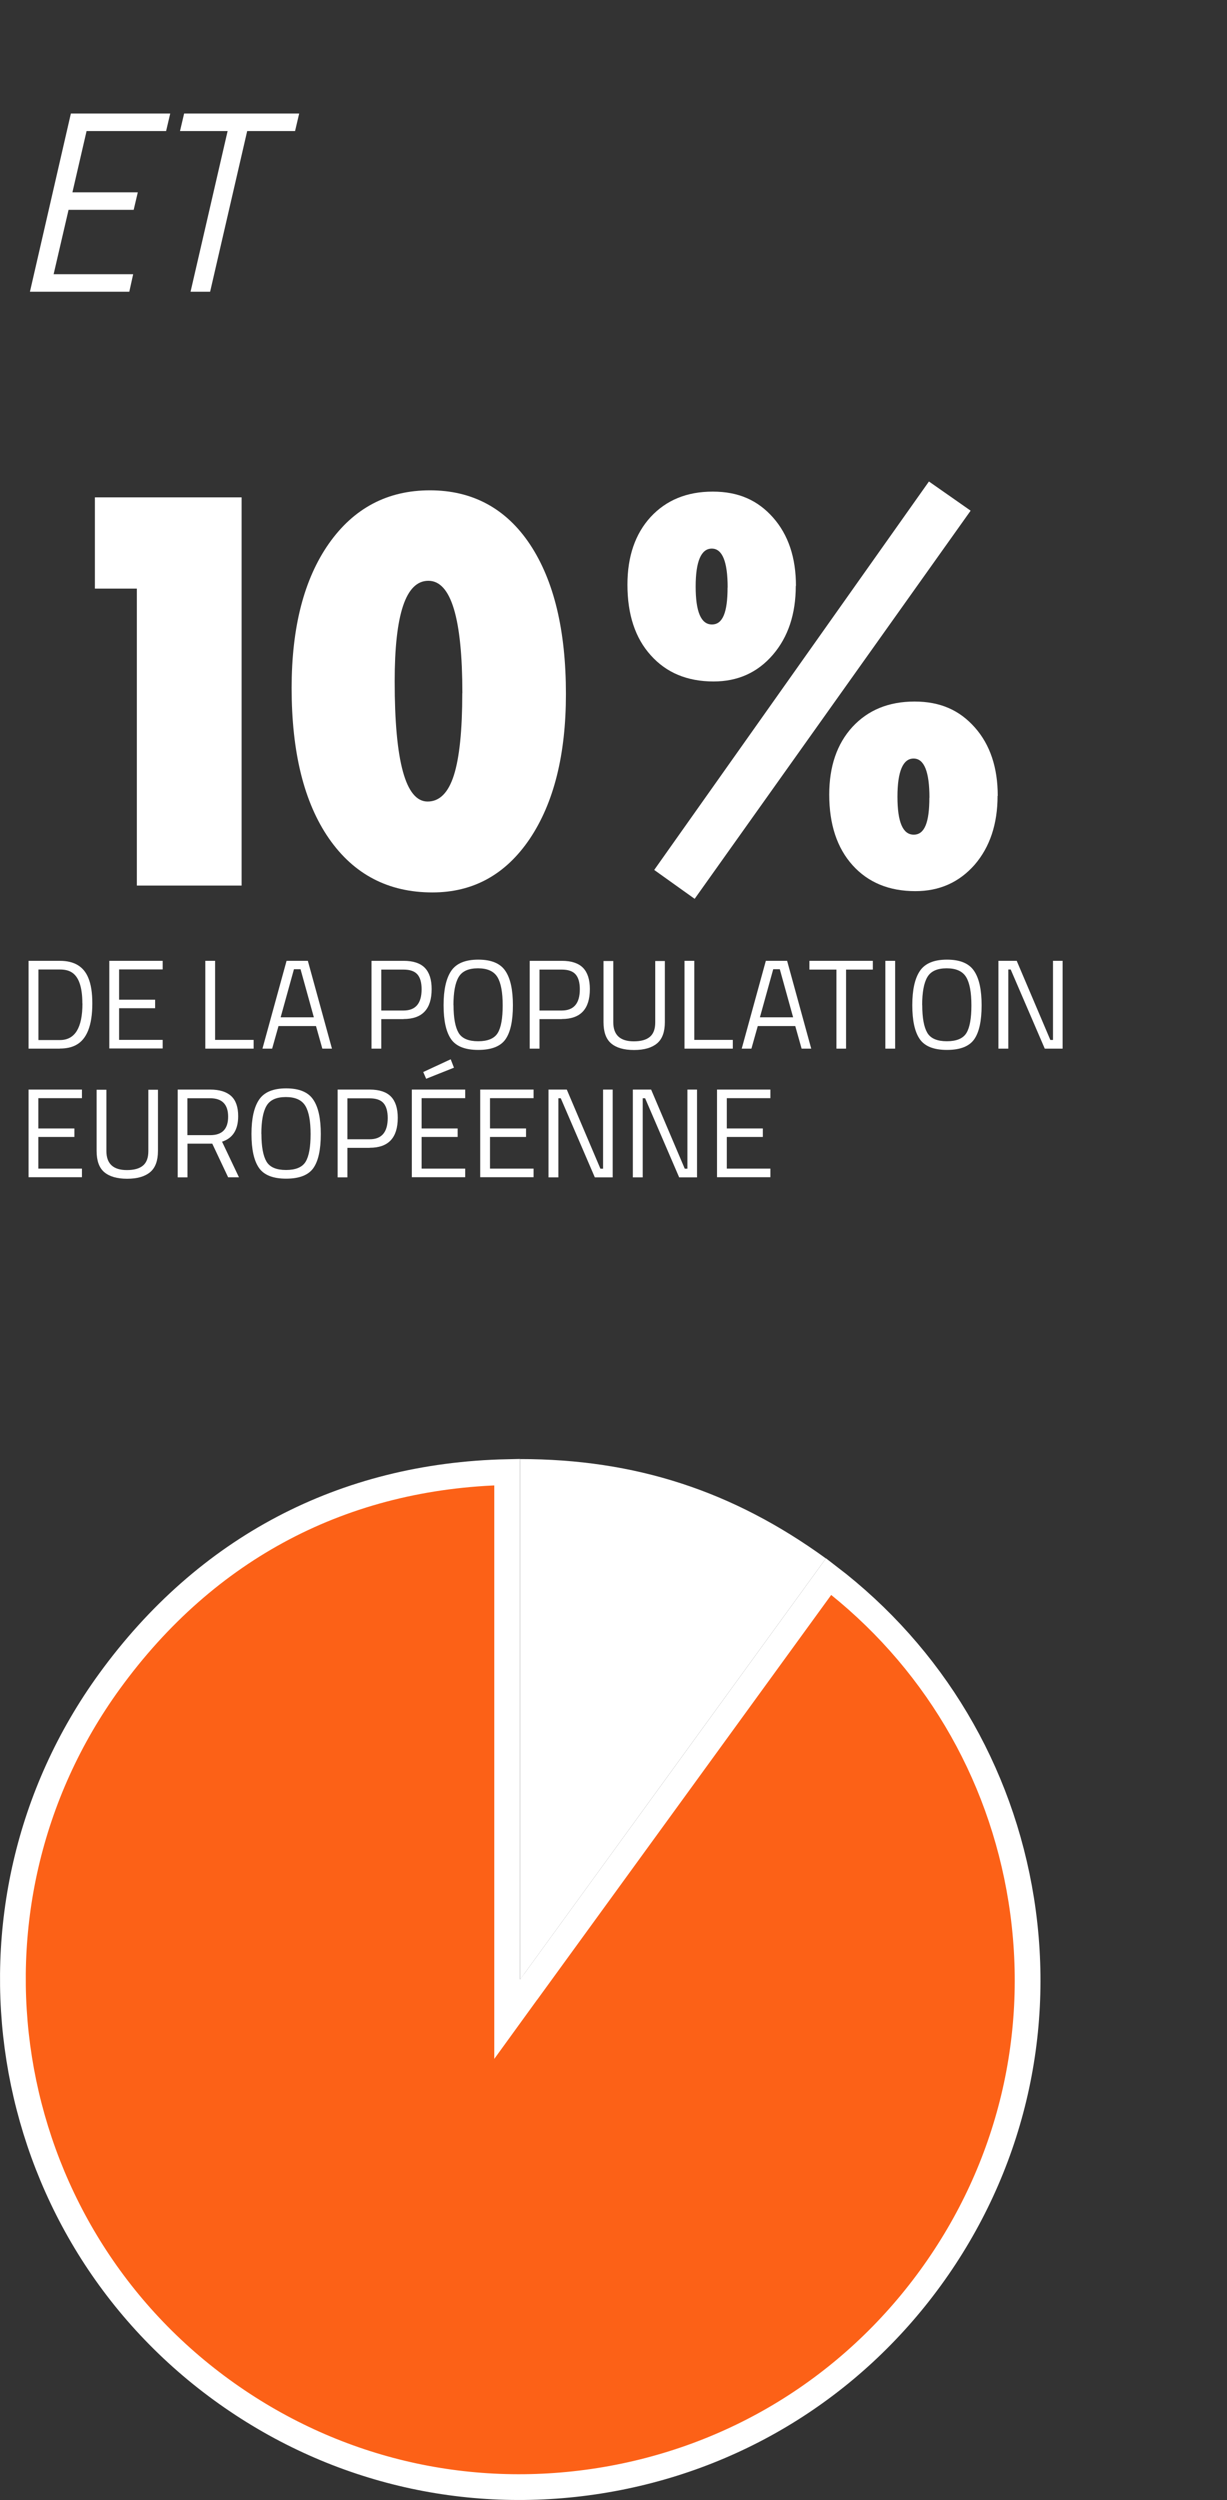 <?xml version="1.0" encoding="UTF-8"?>
<svg id="uuid-0687a937-254e-4b35-ae5c-68eb128c6866" data-name="Calque 2" xmlns="http://www.w3.org/2000/svg" xmlns:xlink="http://www.w3.org/1999/xlink" viewBox="0 0 143.01 291.29">
  <rect x="0" y="0" width="143.01" height="291.29" fill="#333333" stroke="none"/>
  <defs>
    <style>
      .uuid-daca4f7c-0262-4afe-95e7-a04f7fe305f4, .uuid-5f9ebfb0-8454-406e-86ae-b2493c3d0710 {
        fill: none;
      }

      .uuid-5f9ebfb0-8454-406e-86ae-b2493c3d0710 {
        stroke: #fff;
        stroke-miterlimit: 10;
        stroke-width: 3px;
      }

      .uuid-3d40cdb3-947f-4360-b7ef-22fd7a33dcf6 {
        fill: #FC6117;
      }

      .uuid-0ad67a67-2845-4d94-8070-89a165dc19e6 {
        fill: #fff;
      }

      .uuid-c58fbde4-e068-4894-a071-147ec0d3a1e6 {
        clip-path: url(#uuid-f4d4f4bb-c0f9-4784-a93e-bcce5f1b0574);
      }
    </style>
    <clipPath id="uuid-f4d4f4bb-c0f9-4784-a93e-bcce5f1b0574">
      <rect class="uuid-daca4f7c-0262-4afe-95e7-a04f7fe305f4" width="143.01" height="291.29"/>
    </clipPath>
  </defs>
  <g id="uuid-3e2124f1-c519-4433-b927-74651e7e39c1" data-name="Calque 1">
    <g class="uuid-c58fbde4-e068-4894-a071-147ec0d3a1e6">
      <path class="uuid-3d40cdb3-947f-4360-b7ef-22fd7a33dcf6" d="M61.83,231.52c11.58-15.94,23.17-31.88,34.75-47.83,12.1,9.26,20.05,22.59,22.45,37.69,2.47,15.6-1.28,31.23-10.57,44.01-9.29,12.78-22.99,21.18-38.59,23.65-15.6,2.47-31.23-1.28-44.01-10.57C-.52,259.31-6.39,222.26,12.77,195.88c11.29-15.54,27.29-23.94,46.34-24.36v63.74l2.71-3.74Z"/>
      <path class="uuid-5f9ebfb0-8454-406e-86ae-b2493c3d0710" d="M61.83,231.52c11.58-15.94,23.17-31.88,34.75-47.83,12.1,9.26,20.05,22.59,22.45,37.69,2.47,15.6-1.28,31.23-10.57,44.01-9.29,12.78-22.99,21.18-38.59,23.65-15.6,2.47-31.23-1.28-44.01-10.57C-.52,259.31-6.39,222.26,12.77,195.88c11.29-15.54,27.29-23.94,46.34-24.36v63.74l2.71-3.74Z"/>
      <path class="uuid-0ad67a67-2845-4d94-8070-89a165dc19e6" d="M60.62,230.64v-60.64c13.4,0,24.8,3.71,35.64,11.58l-35.64,49.06Z"/>
    </g>
    <g>
      <path class="uuid-0ad67a67-2845-4d94-8070-89a165dc19e6" d="M3.49,33.99L8.26,13.23h11.58l-.48,2.04H10.09l-1.65,7.14h7.62l-.48,2.04H7.99l-1.74,7.5H15.52l-.45,2.04H3.49Z"/>
      <path class="uuid-0ad67a67-2845-4d94-8070-89a165dc19e6" d="M20.98,15.27l.48-2.04h13.41l-.48,2.04h-5.58l-4.32,18.72h-2.28l4.32-18.72h-5.55Z"/>
    </g>
    <g>
      <path class="uuid-0ad67a67-2845-4d94-8070-89a165dc19e6" d="M28.16,103.18H15.95v-34.6h-4.89v-10.63H28.16v45.23Z"/>
      <path class="uuid-0ad67a67-2845-4d94-8070-89a165dc19e6" d="M65.96,80.86c0,7.07-1.41,12.7-4.22,16.88-2.81,4.16-6.59,6.24-11.34,6.24-5.14,0-9.16-2.1-12.07-6.3-2.89-4.18-4.34-10.02-4.34-17.52,0-7.09,1.45-12.7,4.34-16.82,2.91-4.14,6.84-6.21,11.78-6.21s8.87,2.1,11.66,6.3c2.79,4.2,4.19,10.01,4.19,17.43Zm-12.07-.09c0-8.73-1.32-13.1-3.96-13.1s-3.93,3.91-3.93,11.72c0,9.34,1.28,14,3.84,14,1.39,0,2.41-1.02,3.06-3.06,.65-2.04,.98-5.23,.98-9.57Z"/>
    </g>
    <path class="uuid-0ad67a67-2845-4d94-8070-89a165dc19e6" d="M92.75,68.26c0,3.28-.89,5.96-2.67,8.03-1.78,2.07-4.08,3.11-6.91,3.11-3.07,0-5.51-1.02-7.32-3.05-1.82-2.01-2.72-4.76-2.72-8.23,0-3.28,.9-5.91,2.7-7.88,1.82-1.97,4.23-2.96,7.24-2.96s5.25,1.01,7.03,3.02c1.78,2.01,2.67,4.67,2.67,7.97Zm-11.78,36.47l-4.72-3.37,32.02-45.26,4.86,3.4-32.17,45.23Zm3.84-36.27c0-3.03-.62-4.54-1.85-4.54s-1.88,1.47-1.88,4.42,.63,4.42,1.9,4.42,1.82-1.44,1.82-4.31Zm31.46,24.26c0,3.28-.89,5.96-2.67,8.03-1.8,2.05-4.1,3.08-6.91,3.08-3.07,0-5.51-1.01-7.32-3.02s-2.72-4.76-2.72-8.23c0-3.28,.9-5.91,2.7-7.88,1.82-1.97,4.23-2.96,7.24-2.96s5.25,1.01,7.03,3.02c1.78,2.01,2.67,4.67,2.67,7.97Zm-7.94,.23c0-3.05-.62-4.57-1.85-4.57s-1.88,1.48-1.88,4.45,.63,4.42,1.9,4.42,1.82-1.44,1.82-4.31Z"/>
    <g>
      <path class="uuid-0ad67a67-2845-4d94-8070-89a165dc19e6" d="M6.98,122.18H3.33v-10.23h3.65c1.67,0,2.77,.66,3.31,1.98,.32,.76,.47,1.75,.47,2.98,0,2.57-.64,4.19-1.92,4.86-.51,.27-1.13,.4-1.86,.4Zm2.62-5.26c0-1.96-.44-3.18-1.31-3.67-.35-.2-.79-.29-1.3-.29h-2.51v8.22h2.51c1.74,0,2.62-1.42,2.62-4.26Z"/>
      <path class="uuid-0ad67a67-2845-4d94-8070-89a165dc19e6" d="M12.74,122.18v-10.23h6.22v1h-5.08v3.53h4.2v.99h-4.2v3.69h5.08v1h-6.22Z"/>
      <path class="uuid-0ad67a67-2845-4d94-8070-89a165dc19e6" d="M29.56,122.18h-5.63v-10.23h1.14v9.21h4.49v1.02Z"/>
      <path class="uuid-0ad67a67-2845-4d94-8070-89a165dc19e6" d="M30.59,122.18l2.81-10.23h2.48l2.81,10.23h-1.12l-.74-2.63h-4.37l-.74,2.63h-1.12Zm3.67-9.25l-1.55,5.6h3.87l-1.55-5.6h-.77Z"/>
      <path class="uuid-0ad67a67-2845-4d94-8070-89a165dc19e6" d="M47.04,118.74h-2.6v3.44h-1.14v-10.23h3.74c1.11,0,1.94,.27,2.47,.81,.53,.54,.8,1.37,.8,2.48,0,2.33-1.09,3.49-3.27,3.49Zm-2.6-1h2.59c1.41,0,2.11-.83,2.11-2.48,0-.79-.17-1.37-.5-1.74-.33-.37-.87-.55-1.61-.55h-2.59v4.77Z"/>
      <path class="uuid-0ad67a67-2845-4d94-8070-89a165dc19e6" d="M59.78,117.14c0,1.82-.29,3.14-.87,3.96-.58,.82-1.64,1.23-3.17,1.23s-2.59-.42-3.17-1.26c-.58-.84-.87-2.15-.87-3.95s.3-3.13,.89-4c.59-.87,1.64-1.31,3.15-1.31s2.56,.43,3.15,1.3c.6,.87,.89,2.21,.89,4.03Zm-6.92-.03c0,1.5,.2,2.57,.59,3.23s1.16,.98,2.28,.98,1.89-.32,2.28-.96c.39-.64,.58-1.71,.58-3.22s-.2-2.61-.61-3.29-1.16-1.03-2.27-1.03-1.86,.34-2.26,1.03c-.4,.68-.6,1.78-.6,3.27Z"/>
      <path class="uuid-0ad67a67-2845-4d94-8070-89a165dc19e6" d="M65.48,118.74h-2.6v3.44h-1.14v-10.23h3.74c1.11,0,1.94,.27,2.47,.81,.53,.54,.8,1.37,.8,2.48,0,2.33-1.09,3.49-3.27,3.49Zm-2.6-1h2.59c1.41,0,2.11-.83,2.11-2.48,0-.79-.17-1.37-.5-1.74-.33-.37-.87-.55-1.61-.55h-2.59v4.77Z"/>
      <path class="uuid-0ad67a67-2845-4d94-8070-89a165dc19e6" d="M71.48,119.11c0,1.48,.8,2.22,2.39,2.22,.83,0,1.45-.17,1.87-.52,.42-.35,.63-.91,.63-1.69v-7.15h1.12v7.12c0,1.14-.3,1.97-.91,2.48-.61,.51-1.5,.77-2.68,.77s-2.07-.26-2.67-.77c-.6-.51-.89-1.34-.89-2.48v-7.12h1.14v7.15Z"/>
      <path class="uuid-0ad67a67-2845-4d94-8070-89a165dc19e6" d="M85.41,122.18h-5.63v-10.23h1.14v9.21h4.49v1.02Z"/>
      <path class="uuid-0ad67a67-2845-4d94-8070-89a165dc19e6" d="M86.45,122.18l2.81-10.23h2.48l2.81,10.23h-1.12l-.74-2.63h-4.37l-.74,2.63h-1.12Zm3.67-9.25l-1.55,5.6h3.87l-1.55-5.6h-.77Z"/>
      <path class="uuid-0ad67a67-2845-4d94-8070-89a165dc19e6" d="M94.34,112.97v-1.02h7.39v1.02h-3.12v9.21h-1.12v-9.21h-3.15Z"/>
      <path class="uuid-0ad67a67-2845-4d94-8070-89a165dc19e6" d="M103.19,122.18v-10.23h1.14v10.23h-1.14Z"/>
      <path class="uuid-0ad67a67-2845-4d94-8070-89a165dc19e6" d="M114.41,117.14c0,1.82-.29,3.14-.87,3.96-.58,.82-1.64,1.23-3.17,1.23s-2.59-.42-3.17-1.26c-.58-.84-.87-2.15-.87-3.95s.3-3.13,.89-4c.59-.87,1.64-1.31,3.15-1.31s2.56,.43,3.15,1.3c.6,.87,.89,2.21,.89,4.03Zm-6.92-.03c0,1.5,.2,2.57,.59,3.23s1.16,.98,2.28,.98,1.89-.32,2.28-.96c.39-.64,.58-1.71,.58-3.22s-.2-2.61-.61-3.29-1.16-1.03-2.27-1.03-1.86,.34-2.26,1.03c-.4,.68-.6,1.78-.6,3.27Z"/>
      <path class="uuid-0ad67a67-2845-4d94-8070-89a165dc19e6" d="M116.37,122.18v-10.23h2.13l3.92,9.22h.31v-9.22h1.12v10.23h-2.08l-3.97-9.22h-.28v9.22h-1.14Z"/>
    </g>
    <g>
      <path class="uuid-0ad67a67-2845-4d94-8070-89a165dc19e6" d="M3.33,137.18v-10.23h6.22v1H4.47v3.53h4.2v.99H4.47v3.69h5.08v1H3.33Z"/>
      <path class="uuid-0ad67a67-2845-4d94-8070-89a165dc19e6" d="M12.4,134.11c0,1.48,.8,2.22,2.39,2.22,.83,0,1.45-.17,1.87-.52,.42-.35,.63-.91,.63-1.69v-7.15h1.12v7.12c0,1.14-.3,1.97-.91,2.48-.61,.51-1.5,.77-2.68,.77s-2.07-.26-2.67-.77c-.6-.51-.89-1.34-.89-2.48v-7.12h1.14v7.15Z"/>
      <path class="uuid-0ad67a67-2845-4d94-8070-89a165dc19e6" d="M21.85,133.26v3.92h-1.14v-10.23h3.78c1.08,0,1.9,.25,2.45,.75,.55,.5,.82,1.29,.82,2.35,0,1.58-.63,2.57-1.88,2.97l1.97,4.15h-1.26l-1.85-3.92h-2.9Zm2.66-1c1.39,0,2.08-.72,2.08-2.15s-.7-2.15-2.1-2.15h-2.65v4.3h2.66Z"/>
      <path class="uuid-0ad67a67-2845-4d94-8070-89a165dc19e6" d="M37.39,132.14c0,1.82-.29,3.14-.87,3.96-.58,.82-1.64,1.23-3.17,1.23s-2.59-.42-3.17-1.26c-.58-.84-.87-2.15-.87-3.95s.3-3.13,.89-4c.59-.87,1.64-1.31,3.15-1.31s2.56,.43,3.15,1.3c.6,.87,.89,2.21,.89,4.03Zm-6.92-.03c0,1.5,.2,2.57,.59,3.23s1.16,.98,2.28,.98,1.89-.32,2.28-.96c.39-.64,.58-1.71,.58-3.22s-.2-2.61-.61-3.29-1.16-1.03-2.27-1.03-1.86,.34-2.26,1.03c-.4,.68-.6,1.78-.6,3.27Z"/>
      <path class="uuid-0ad67a67-2845-4d94-8070-89a165dc19e6" d="M43.09,133.74h-2.6v3.44h-1.14v-10.23h3.74c1.11,0,1.94,.27,2.47,.81,.53,.54,.8,1.37,.8,2.48,0,2.33-1.09,3.49-3.27,3.49Zm-2.6-1h2.59c1.41,0,2.11-.83,2.11-2.48,0-.79-.17-1.37-.5-1.74-.33-.37-.87-.55-1.61-.55h-2.59v4.77Z"/>
      <path class="uuid-0ad67a67-2845-4d94-8070-89a165dc19e6" d="M48,137.18v-10.23h6.22v1h-5.08v3.53h4.2v.99h-4.2v3.69h5.08v1h-6.22Zm1.34-12.28l3.19-1.48,.38,.98-3.24,1.29-.34-.78Z"/>
      <path class="uuid-0ad67a67-2845-4d94-8070-89a165dc19e6" d="M55.97,137.18v-10.23h6.22v1h-5.08v3.53h4.2v.99h-4.2v3.69h5.08v1h-6.22Z"/>
      <path class="uuid-0ad67a67-2845-4d94-8070-89a165dc19e6" d="M63.93,137.18v-10.23h2.13l3.92,9.22h.31v-9.22h1.12v10.23h-2.08l-3.97-9.22h-.28v9.22h-1.14Z"/>
      <path class="uuid-0ad67a67-2845-4d94-8070-89a165dc19e6" d="M73.76,137.18v-10.23h2.13l3.92,9.22h.31v-9.22h1.12v10.23h-2.08l-3.97-9.22h-.28v9.22h-1.14Z"/>
      <path class="uuid-0ad67a67-2845-4d94-8070-89a165dc19e6" d="M83.57,137.18v-10.23h6.22v1h-5.08v3.53h4.2v.99h-4.2v3.69h5.08v1h-6.22Z"/>
    </g>
  </g>
</svg>